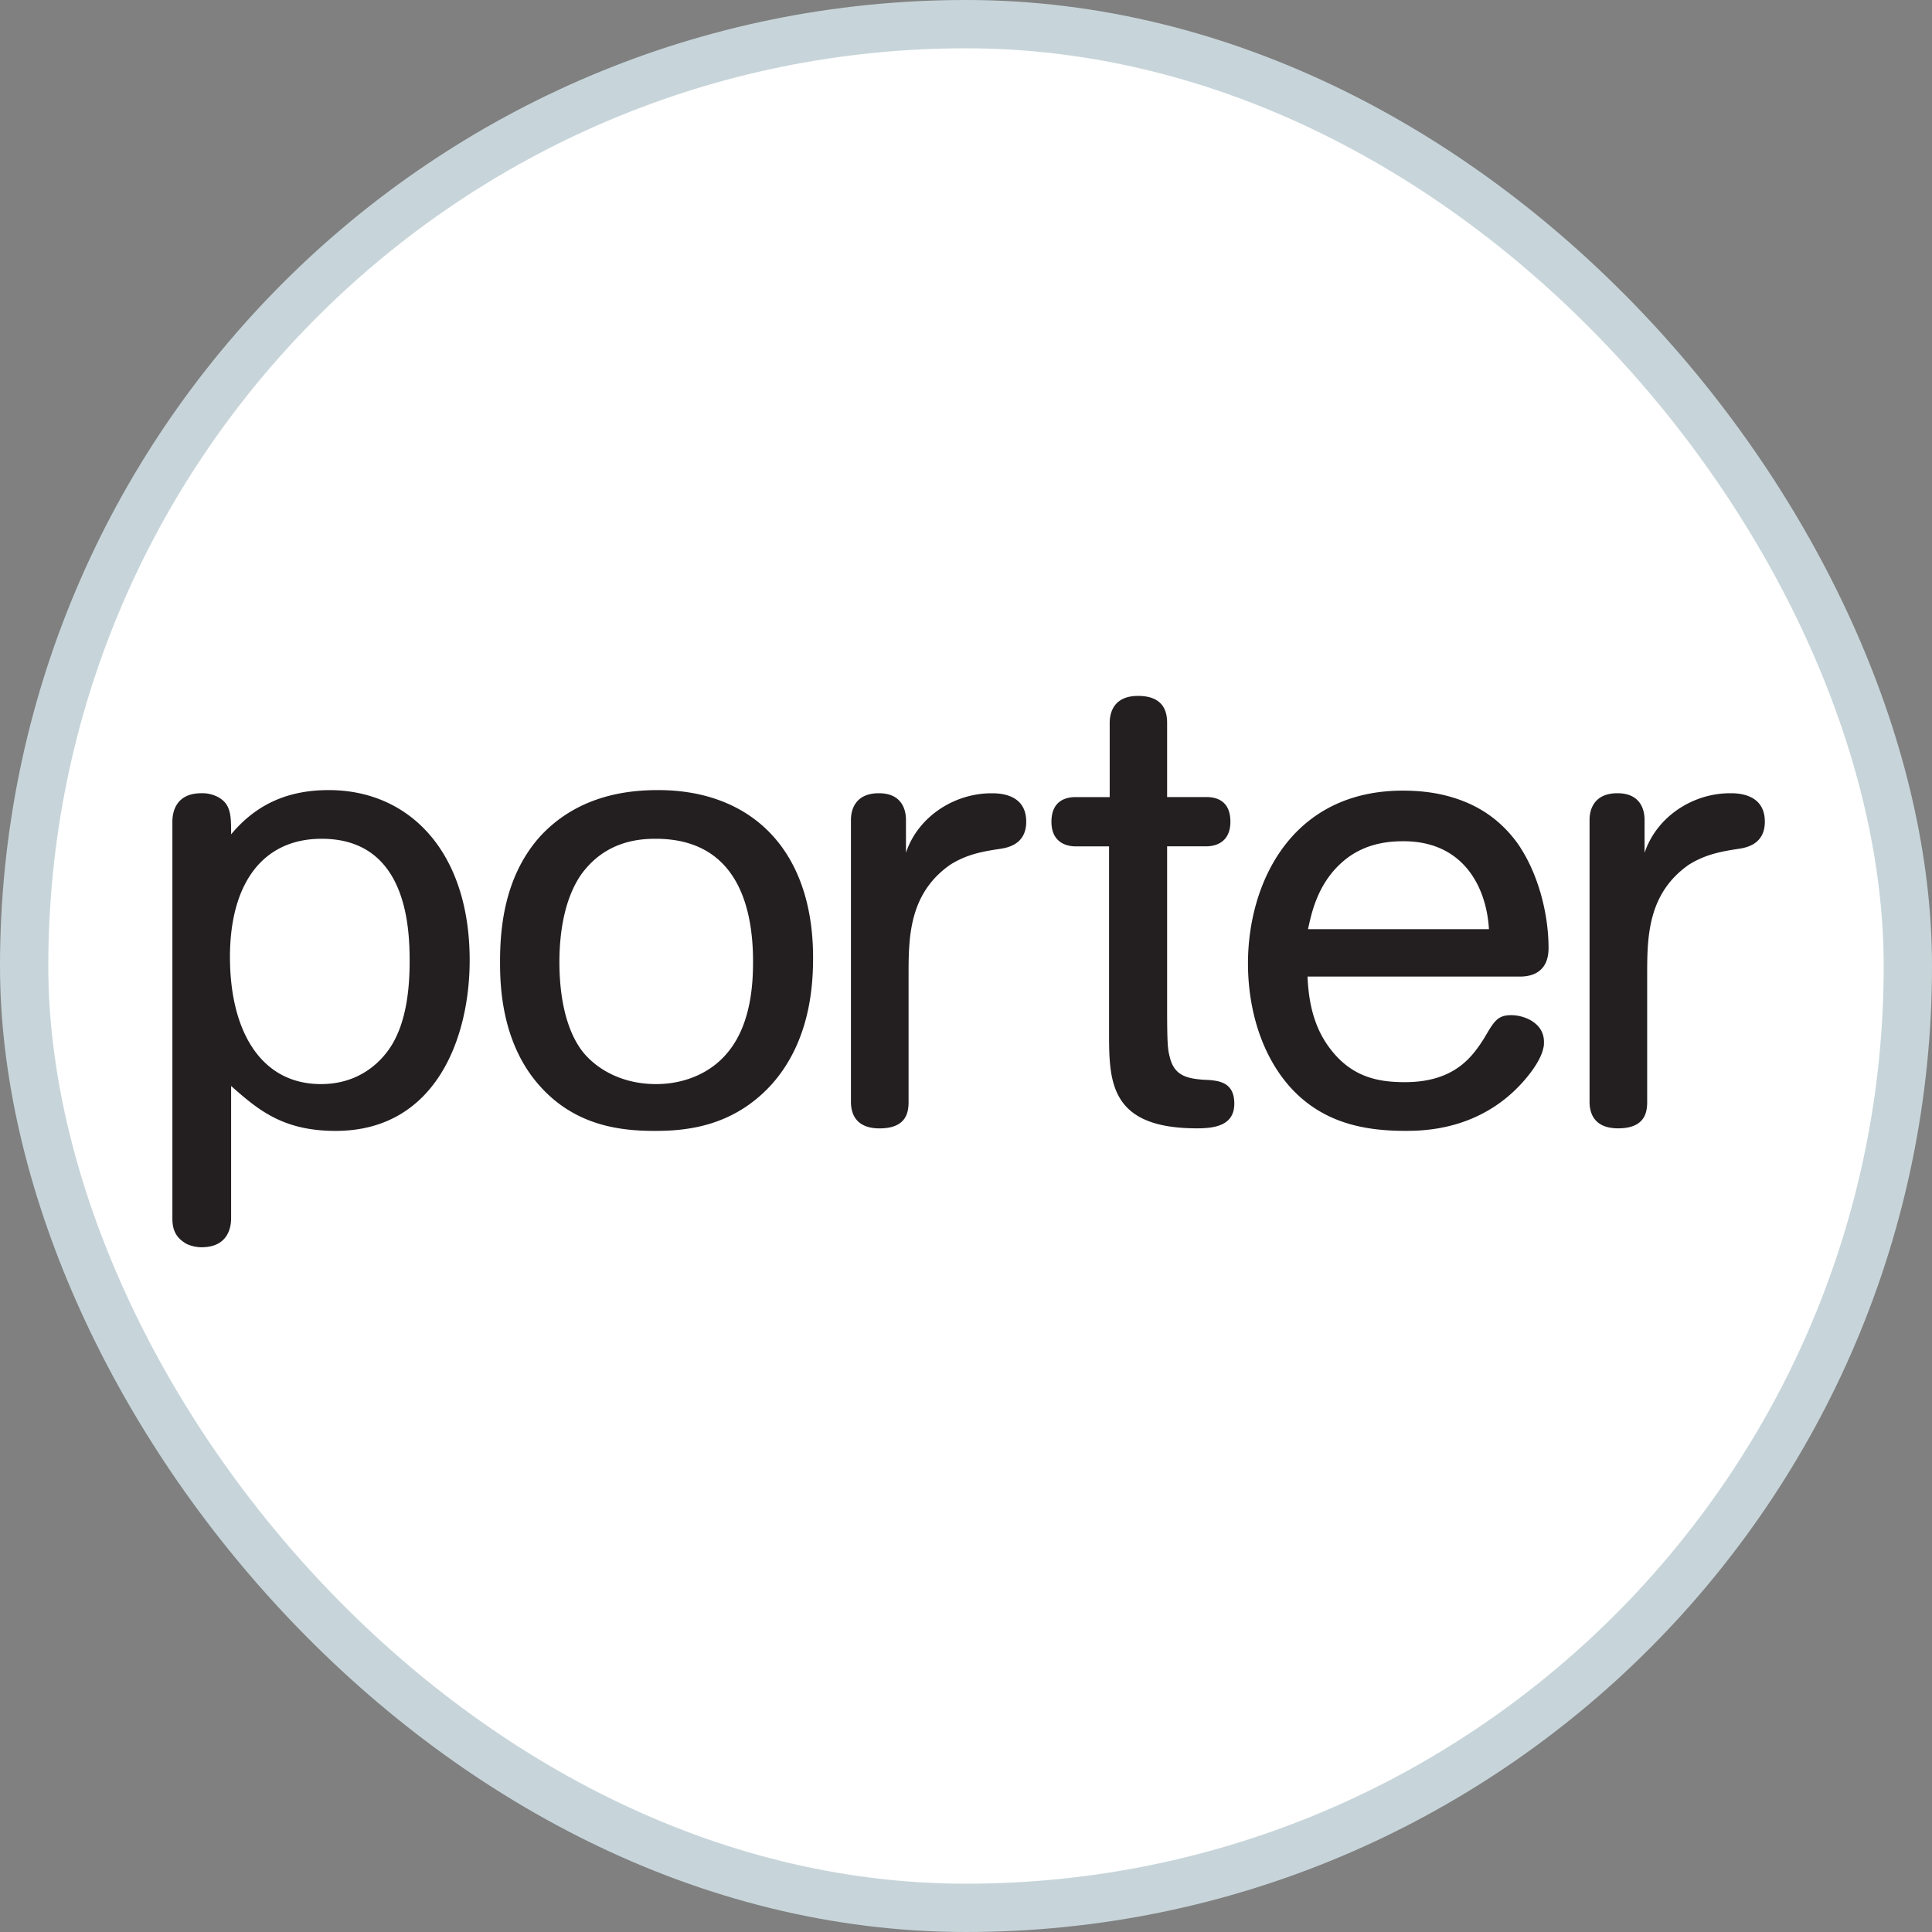 <svg width="40" height="40" fill="none" xmlns="http://www.w3.org/2000/svg"><rect width="100%" height="100%" fill="#808080" stroke="none"/><g clip-path="url(#PD__a)"><rect x=".5" y=".5" width="39" height="39" rx="19.5" fill="#fff" stroke="#C7D5DA"/><path d="M3.569 17.012c0-.17.053-.589.601-.589a.7.7 0 0 1 .316.065c.299.144.299.394.299.786.524-.628 1.18-.916 2.02-.916 1.676 0 2.919 1.282 2.919 3.522 0 1.623-.71 3.534-2.775 3.534-1.089 0-1.6-.431-2.164-.93v2.736c0 .172-.05.603-.615.603a.76.76 0 0 1-.299-.065c-.262-.144-.302-.34-.302-.538v-8.208m3.09.354c-1.232 0-1.898.942-1.898 2.447 0 1.519.629 2.632 1.885 2.632.693 0 1.14-.353 1.388-.694.366-.498.447-1.23.447-1.845 0-.694-.054-2.54-1.821-2.54Zm9.311 5.092c-.8.877-1.78.956-2.409.956-.682 0-1.626-.09-2.372-.916-.81-.89-.836-2.096-.836-2.579 0-.628.063-1.73.81-2.58.812-.902 1.901-.981 2.462-.981 1.925 0 3.209 1.231 3.209 3.469 0 .589-.064 1.741-.864 2.631Zm-.863-.72c.457-.59.484-1.427.484-1.832 0-1.271-.42-2.54-2.016-2.54-.356 0-1.049.052-1.546.745-.342.498-.447 1.192-.447 1.808 0 .666.118 1.387.484 1.858.262.327.773.668 1.519.668.591 0 1.166-.235 1.522-.707Zm3.65-4.084c.249-.746.998-1.23 1.771-1.23.141 0 .719 0 .719.588 0 .46-.366.538-.551.564-.326.05-.669.104-1.022.327-.863.603-.863 1.519-.863 2.305v2.604c0 .21-.04.55-.601.55-.538 0-.592-.367-.592-.55v-5.839c0-.158.054-.55.578-.55.51 0 .561.392.561.55v.681m4.204-.131h-.695c-.145 0-.497-.052-.497-.51 0-.471.352-.51.497-.51h.709V14.97c0-.17.05-.562.588-.562.564 0 .601.378.601.562v1.532h.813c.158 0 .497.04.497.51 0 .46-.352.51-.497.51h-.813v3.326c0 .786.014.878.054 1.034.09.38.34.445.695.473.313.011.642.039.642.496 0 .459-.42.51-.773.51-1.82 0-1.82-.98-1.82-2.001v-3.837m4.109 2.695c.024.59.155 1.113.51 1.547.444.55.982.64 1.506.64 1.035 0 1.401-.536 1.636-.902.209-.355.276-.485.565-.485.285 0 .678.17.678.55 0 .053 0 .09-.013.13-.05.25-.276.537-.416.695-.904 1.02-2.084 1.02-2.45 1.02-.853 0-1.717-.169-2.385-.916-.589-.667-.864-1.61-.864-2.552 0-1.651.89-3.576 3.209-3.576.289 0 .578.028.85.093.591.143 1.102.431 1.509.98.43.604.655 1.454.655 2.187 0 .55-.42.59-.592.59h-4.398m3.756-.982c-.05-.864-.524-1.82-1.767-1.82-.275 0-.813.026-1.27.432-.524.459-.642 1.087-.709 1.388h3.746Zm3.223-1.583c.251-.747.997-1.231 1.77-1.231.141 0 .719 0 .719.589 0 .459-.367.538-.551.563-.326.051-.665.105-1.021.327-.864.603-.864 1.519-.864 2.305v2.604c0 .21-.04.55-.601.55-.538 0-.592-.367-.592-.55v-5.838c0-.158.054-.55.578-.55.51 0 .561.392.561.55v.68" fill="#231F20"/></g><defs><clipPath id="PD__a"><path fill="#fff" d="M0 0h40v40H0z"/></clipPath></defs></svg>
